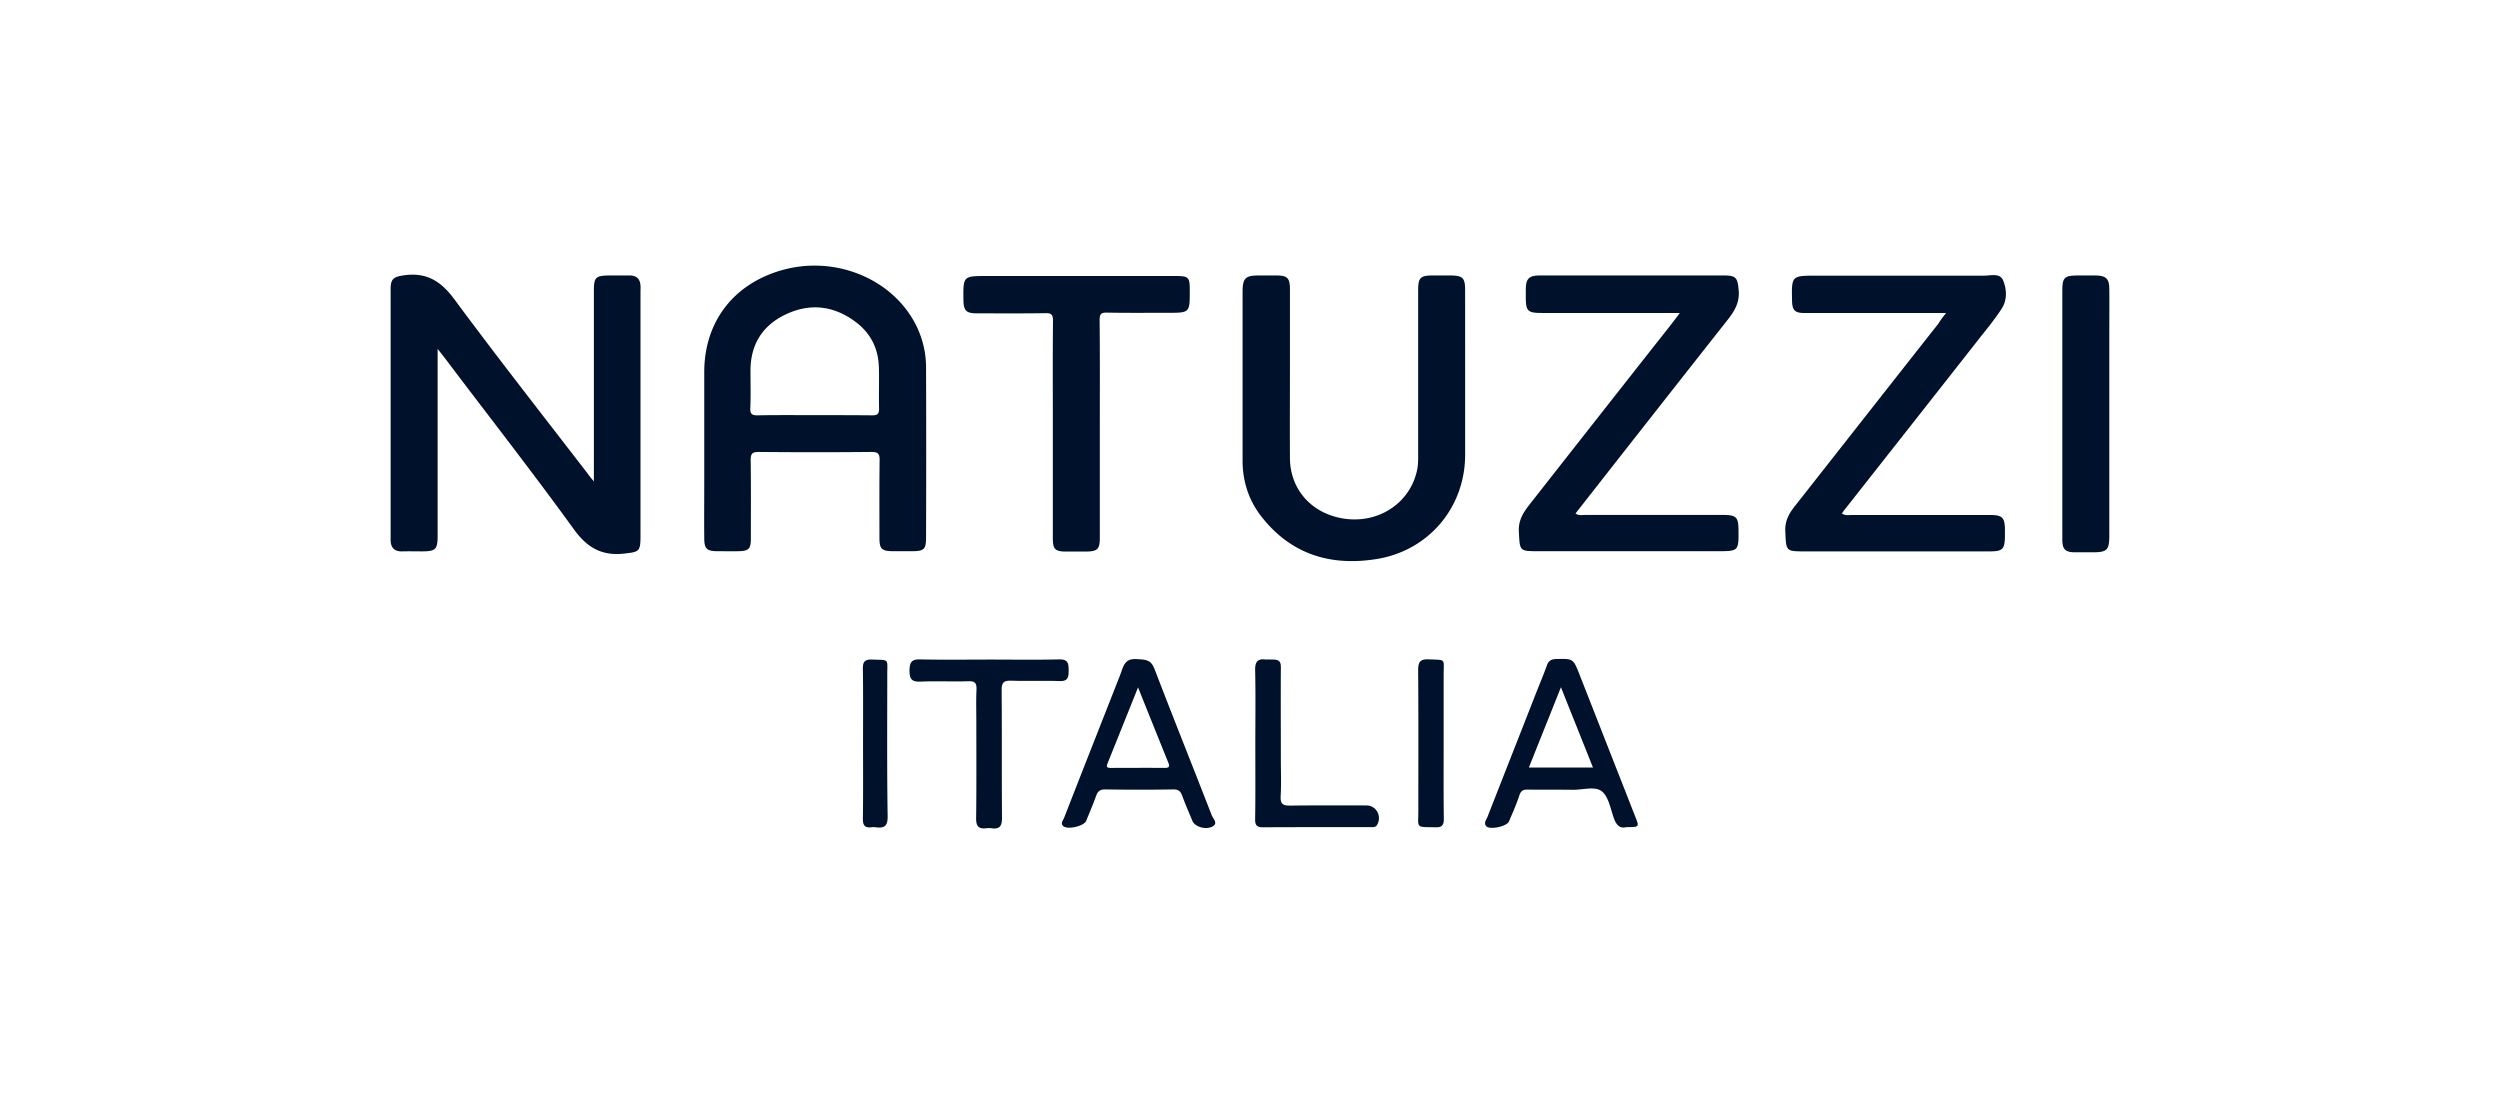 <svg xmlns="http://www.w3.org/2000/svg" fill="#00112C" viewBox="0 0 160 70"><path d="M38.008 30.812V18.597c0-.85.117-.956.98-.967h1.34c.42.012.64.233.664.653.012.14 0 .268 0 .407v15.677c0 .933-.117.956-1.026 1.061-1.457.163-2.39-.373-3.252-1.573-2.61-3.602-5.35-7.11-8.03-10.654-.187-.256-.385-.5-.676-.874v11.971c0 .862-.129.99-1.014.99-.408 0-.816-.011-1.224 0-.548.024-.781-.256-.77-.78V18.491c0-.664.21-.78.875-.874 1.433-.198 2.354.385 3.205 1.539 2.786 3.765 5.676 7.448 8.532 11.154.081.128.186.245.396.501M93.769 23.994v5.105c0 3.392-2.355 6.177-5.735 6.69-2.949.455-5.455-.35-7.32-2.75-.804-1.038-1.189-2.25-1.189-3.555V18.69c0-.885.175-1.06 1.038-1.06h1.165c.665.012.816.163.828.84v4.755c0 2.028-.012 4.067 0 6.095.012 2.122 1.55 3.707 3.742 3.905 2.11.187 3.974-1.13 4.394-3.135.058-.257.07-.536.07-.805V18.551c0-.77.151-.921.909-.921h1.107c.85 0 .99.14.99.967zM124.551 20.032h-9.068c-.617 0-.781-.175-.792-.793-.035-1.597-.035-1.597 1.585-1.597h10.711c.432 0 1.003-.186 1.213.303.233.572.268 1.236-.082 1.795-.408.63-.886 1.224-1.352 1.807-2.891 3.683-5.793 7.366-8.684 11.038-.069.081-.128.175-.198.28.233.151.443.093.641.093h8.789c.862 0 1.002.151 1.002 1.026v.29c-.011.887-.128 1.015-1.002 1.015h-11.749c-1.294 0-1.247 0-1.306-1.282-.035-.688.257-1.177.653-1.667 3.054-3.881 6.096-7.763 9.15-11.632.116-.198.256-.385.489-.676M107.511 20.03h-8.8c-.956 0-1.06-.104-1.06-1.06v-.466c.01-.664.197-.863.862-.874h11.807c.804 0 .886.151.956.956.07.769-.268 1.328-.711 1.888a4608 4608 0 0 0-9.733 12.39c.21.151.431.093.618.093h8.847c.815 0 .955.14.967.932.012 1.387.012 1.388-1.364 1.388H98.501c-1.282 0-1.224 0-1.294-1.248-.046-.792.35-1.317.781-1.865 2.856-3.636 5.711-7.273 8.579-10.91.291-.36.583-.745.944-1.223M70.388 27.49v6.913c0 .745-.14.885-.875.897h-1.282c-.699 0-.85-.151-.85-.85v-7.775c0-2.052-.012-4.103.011-6.154 0-.385-.105-.49-.49-.478-1.456.023-2.913.011-4.359.011-.722 0-.874-.163-.885-.885-.012-1.504-.012-1.504 1.492-1.504h12.04c.897 0 .956.058.956.944 0 1.41 0 1.41-1.4 1.41-1.293 0-2.598.012-3.892-.011-.385-.012-.478.093-.478.478.023 2.32.012 4.662.012 7.005M131.988 26.453V18.68c0-.944.105-1.05 1.084-1.05h1.049c.664.012.874.21.874.863.011 1.026 0 2.052 0 3.078v12.704c0 .933-.14 1.072-1.072 1.072h-1.108c-.641 0-.827-.186-.827-.827v-8.066M63.313 42.212c1.492 0 2.983.024 4.475-.011.583-.012.606.28.606.722 0 .443-.058.688-.594.665-1.026-.035-2.051.011-3.077-.024-.466-.011-.618.094-.618.595.023 2.727 0 5.455.023 8.182 0 .548-.163.746-.699.664a1.2 1.2 0 0 0-.291 0c-.502.07-.676-.128-.665-.64.024-2.029.012-4.057.012-6.096 0-.712-.023-1.434.012-2.145.011-.396-.094-.536-.502-.525-1.025.035-2.05-.023-3.077.024-.582.023-.71-.175-.71-.723.011-.524.14-.71.687-.7 1.48.036 2.949.012 4.418.012M80.341 47.597c0-1.562.024-3.136-.011-4.698-.012-.524.14-.769.688-.687.163-.012.233 0 .466 0 .454 0 .5.21.49.57-.012 1.912 0 3.836 0 5.747 0 .816.034 1.632-.012 2.436-.024.513.163.594.617.594 1.632-.023 3.252-.011 4.884-.011.618 0 .99.688.676 1.235-.093.175-.256.152-.408.152-2.308 0-4.615 0-6.923.011-.408 0-.49-.186-.478-.536.023-1.608.011-3.205.011-4.813M92.394 47.538c0 1.62-.012 3.252.011 4.872 0 .396-.116.548-.524.536-1.306-.023-1.108.082-1.108-1.06 0-2.996.012-5.992-.011-8.999 0-.548.151-.71.687-.688 1.12.047.945-.07.945.98zM55.235 47.539c0-1.562.012-3.136-.011-4.698-.012-.466.093-.652.606-.63 1.107.047.955-.092.955.98 0 3.019-.023 6.038.024 9.045.011.617-.198.792-.758.71a1.2 1.2 0 0 0-.291 0c-.408.047-.536-.127-.536-.524.023-1.631.011-3.263.011-4.883M59.268 23.54c0-.921-.198-1.795-.594-2.634-1.469-3.043-5.199-4.593-8.637-3.614-3.112.886-4.965 3.322-4.965 6.527v6.901c0 1.235-.012 2.47 0 3.718 0 .687.163.839.862.839.443 0 .898.012 1.34 0 .641-.012.781-.152.781-.793 0-1.678.012-3.368-.011-5.047 0-.408.105-.512.513-.512 2.4.023 4.813.023 7.214 0 .397 0 .525.093.525.5-.023 1.668-.012 3.323-.012 4.99 0 .71.14.85.84.862h1.223c.804 0 .921-.117.921-.898.012-3.601.012-7.226 0-10.84m-3.438 3.042c-1.236-.012-2.483-.012-3.718-.012-1.201 0-2.402-.012-3.602.012-.361.011-.513-.07-.49-.466.035-.77.012-1.55.012-2.32-.023-1.702.734-2.949 2.25-3.671 1.596-.758 3.135-.548 4.522.512.944.723 1.422 1.714 1.445 2.903.024.874-.011 1.736.012 2.61 0 .339-.105.432-.431.432M104.655 52.26l-3.567-9.092c-.408-1.026-.396-1.014-1.491-.99-.315.01-.49.104-.595.407-.233.653-.513 1.294-.758 1.935-1.014 2.587-2.028 5.163-3.042 7.751-.07.187-.256.385-.093.594.21.268 1.34.035 1.469-.303.233-.547.478-1.095.664-1.666.105-.303.257-.373.548-.362.944.012 1.9 0 2.855.012.642.012 1.422-.245 1.865.093.432.338.56 1.107.77 1.702.151.443.373.71.816.594.827 0 .827 0 .559-.676m-6.807-3.136c.676-1.702 1.352-3.38 2.052-5.14.699 1.76 1.375 3.438 2.051 5.14zM77.556 52.19c-1.2-3.09-2.436-6.166-3.625-9.267-.21-.548-.361-.71-1.096-.734-.63-.059-.85.163-1.025.676-.129.384-.292.757-.432 1.13-1.095 2.786-2.191 5.56-3.275 8.346-.058.163-.256.338-.058.524.256.257 1.329.012 1.468-.326.222-.536.443-1.072.641-1.608.105-.292.245-.408.583-.408 1.457.023 2.914.023 4.36 0 .338 0 .466.128.57.42.199.547.432 1.072.653 1.608.152.35.816.57 1.248.361.43-.198.07-.513-.012-.723m-3.019-3.043c-1.142-.011-2.285 0-3.427 0-.175 0-.338-.011-.245-.245.642-1.596 1.283-3.193 1.97-4.907.676 1.69 1.306 3.252 1.935 4.814.117.257.047.338-.233.338"/></svg>